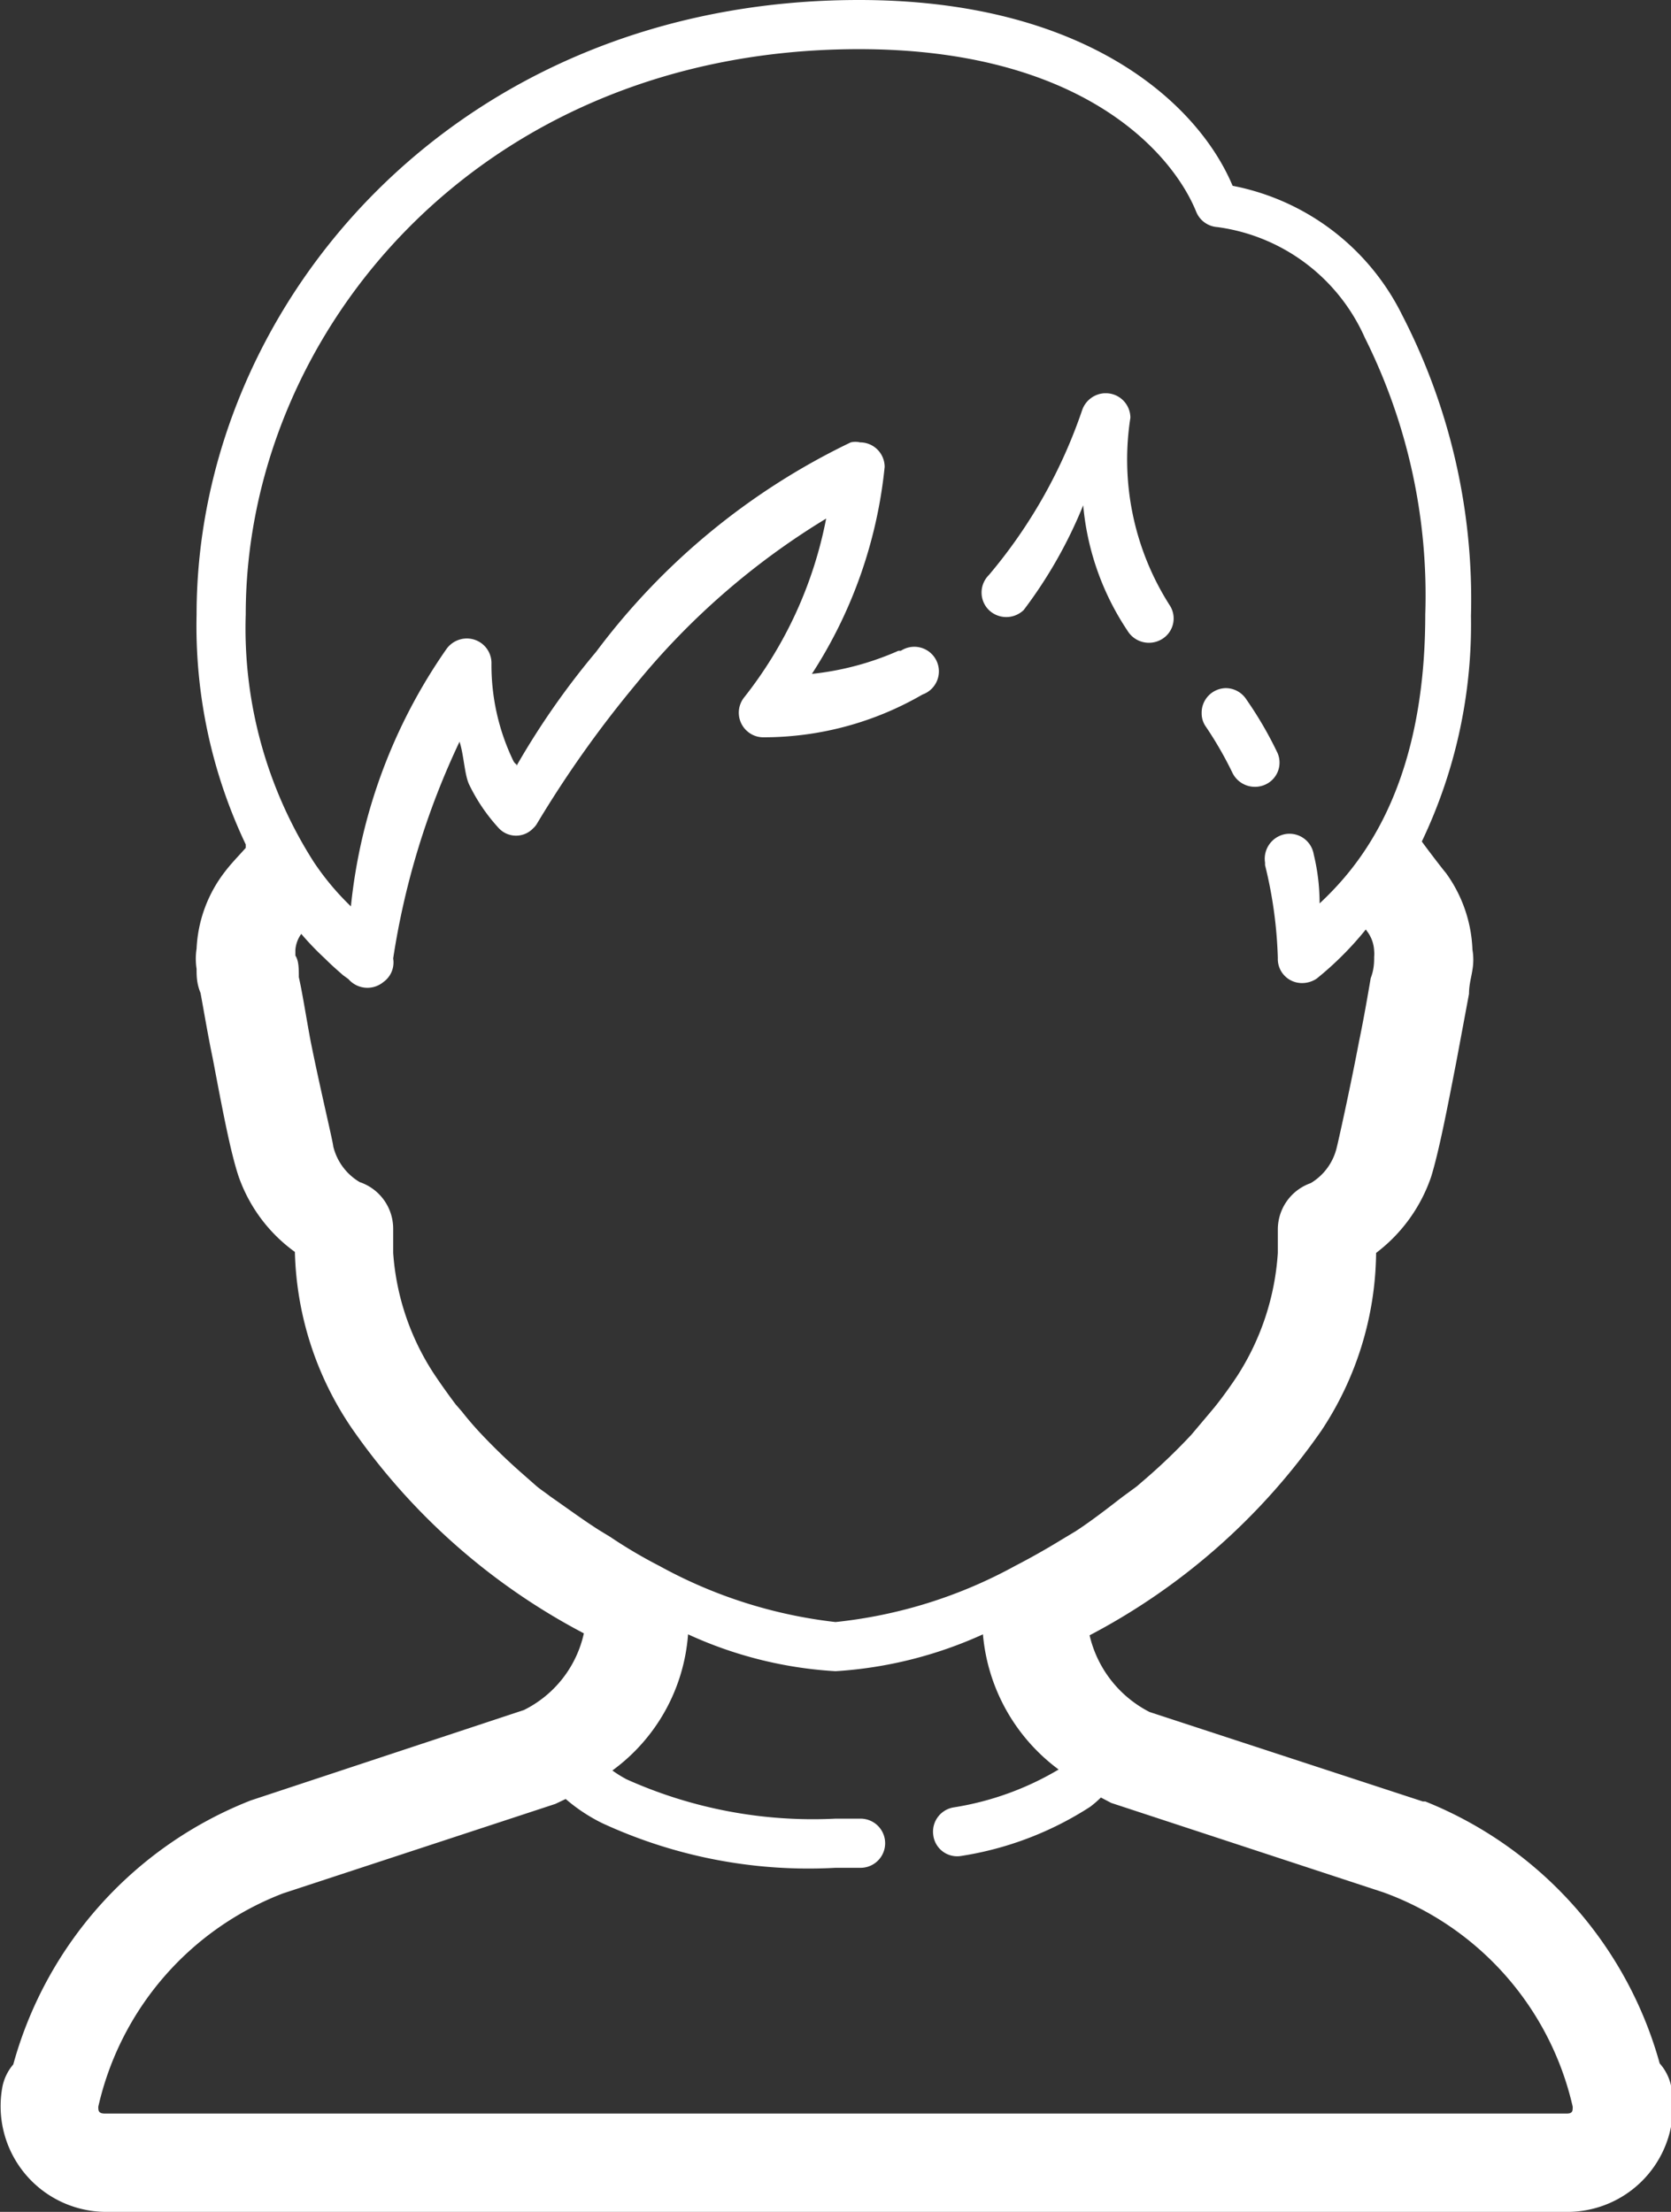 <?xml version="1.0" encoding="UTF-8"?> <svg xmlns="http://www.w3.org/2000/svg" viewBox="0 0 34 45"><rect x="0" y="0" width="34" height="45" fill="#333333" stroke="none"/><defs><style>.cls-1{fill:#fff;}</style></defs><title>ico trabaja con nosotros</title><g id="Capa_2" data-name="Capa 2"><g id="Capa_1-2" data-name="Capa 1"><path class="cls-1" d="M17.48,0C9.25,0,4,6.22,4,12.5a10.35,10.35,0,0,0,1,4.68L5,17.25c-.16.18-.29.31-.42.48h0A2.76,2.76,0,0,0,4,19.3a1.32,1.32,0,0,0,0,.41c0,.14,0,.3.08.49.07.38.15.86.25,1.34.19,1,.35,1.86.52,2.38h0A3.19,3.19,0,0,0,6,25.47v0a6.65,6.65,0,0,0,1.16,3.59h0a13.21,13.21,0,0,0,4.72,4.17,2.29,2.29,0,0,1-1.22,1.56h0L5.1,36.63l0,0A8.07,8.07,0,0,0,.27,42a1,1,0,0,0-.22.45A2.15,2.15,0,0,0,2.14,45H31.86A2.15,2.15,0,0,0,34,42.43a1,1,0,0,0-.23-.45A8.06,8.06,0,0,0,29,36.65l-.05,0-5.56-1.82a2.35,2.35,0,0,1-1.22-1.56,13.21,13.21,0,0,0,4.72-4.17h0A6.65,6.65,0,0,0,28,25.49v0a3.26,3.26,0,0,0,1.12-1.55h0c.16-.52.33-1.4.52-2.38l.25-1.34c0-.19.05-.35.07-.49a1.23,1.23,0,0,0,0-.41,2.83,2.83,0,0,0-.54-1.56h0c-.07-.08-.42-.54-.49-.64a10.25,10.25,0,0,0,1-4.59,12.61,12.61,0,0,0-1.4-6.12,4.88,4.88,0,0,0-3.45-2.63C24.38,2.11,22.1,0,17.48,0Zm0,1C22,1,23.85,3.1,24.34,4.31a.5.5,0,0,0,.43.31,3.84,3.84,0,0,1,3,2.25A11.72,11.72,0,0,1,29,12.5c0,3.59-1.38,5.16-2.15,5.88a4.2,4.2,0,0,0-.12-1,.5.5,0,0,0-.58-.41.51.51,0,0,0-.41.58s0,0,0,.05A8.87,8.87,0,0,1,26,19.49a.49.49,0,0,0,.49.51.53.53,0,0,0,.3-.09,6.61,6.61,0,0,0,1-1l.05.07a.71.71,0,0,1,.12.37.45.45,0,0,1,0,.11c0,.11,0,.26-.07.44-.06.35-.14.82-.24,1.3-.18.95-.43,2.07-.45,2.14h0a1.15,1.15,0,0,1-.53.73A1,1,0,0,0,26,25v.49A5.24,5.24,0,0,1,25.17,28c-.14.21-.29.42-.45.62l-.1.12-.38.45a12,12,0,0,1-.89.86l-.22.19-.3.22c-.31.24-.62.48-.94.69l-.3.18c-.31.19-.63.37-.94.53A9.67,9.67,0,0,1,17,33a9.68,9.68,0,0,1-3.58-1.14,9.85,9.85,0,0,1-1-.59l-.23-.14c-.33-.21-.64-.44-1-.69-.1-.08-.2-.14-.29-.22L10.65,30a12.32,12.32,0,0,1-.9-.87c-.12-.13-.24-.27-.35-.41l-.13-.15c-.15-.2-.3-.41-.44-.62A5.14,5.14,0,0,1,8,25.49V25a1,1,0,0,0-.68-.95,1.16,1.16,0,0,1-.54-.73h0c0-.07-.27-1.19-.46-2.14-.09-.48-.17-1-.24-1.3,0-.18,0-.33-.07-.44v-.11A.63.63,0,0,1,6.13,19l0,0a5.89,5.89,0,0,0,.48.5c.15.15.28.26.37.34l.11.08s0,0,0,0a.51.51,0,0,0,.71.06A.49.49,0,0,0,8,19.5a15.87,15.87,0,0,1,1.35-4.41c.09.27.1.68.2.88a3.66,3.66,0,0,0,.6.88.48.48,0,0,0,.7,0,.39.39,0,0,0,.08-.1,22.58,22.58,0,0,1,2-2.82,15.1,15.1,0,0,1,3.88-3.38,8.45,8.45,0,0,1-1.67,3.64.5.5,0,0,0,.08.7.49.49,0,0,0,.31.11,6.44,6.44,0,0,0,3.24-.87.5.5,0,1,0-.44-.89l-.05,0a5.85,5.85,0,0,1-1.76.47A9.48,9.48,0,0,0,18,9.5a.5.5,0,0,0-.5-.5.41.41,0,0,0-.19,0,14.05,14.05,0,0,0-5.18,4.26,15.91,15.91,0,0,0-1.62,2.32c0-.06,0,0-.06-.09a4.48,4.48,0,0,1-.45-2,.5.5,0,0,0-.5-.5.51.51,0,0,0-.42.22,11.1,11.1,0,0,0-1.94,5.23,5.42,5.42,0,0,1-.76-.91A8.83,8.83,0,0,1,5,12.5C5,6.78,9.75,1,17.48,1Zm5,7a.51.51,0,0,0-.46.34,10.36,10.36,0,0,1-1.9,3.36.5.5,0,0,0,0,.71.51.51,0,0,0,.71,0v0a9.35,9.35,0,0,0,1.21-2.13,5.46,5.46,0,0,0,.9,2.55.51.51,0,0,0,.69.18.49.49,0,0,0,.18-.68l0,0A5.51,5.51,0,0,1,23,8.5a.5.5,0,0,0-.5-.5Zm2.46,6a.5.5,0,0,0-.49.51.47.47,0,0,0,.09.28,7.54,7.54,0,0,1,.54.94.51.51,0,0,0,.67.23.49.49,0,0,0,.23-.67,7.69,7.69,0,0,0-.62-1.06A.5.5,0,0,0,24.94,14ZM20,33.25A3.83,3.83,0,0,0,21.54,36a6,6,0,0,1-2.13.77.5.5,0,0,0-.42.57.49.49,0,0,0,.56.42h0a6.74,6.74,0,0,0,2.63-1,2.15,2.15,0,0,0,.22-.19l.21.11h0l5.54,1.82A6.07,6.07,0,0,1,32,42.86h0c0,.09,0,.14-.13.14H2.14C2,43,2,42.94,2,42.86H2a6.09,6.09,0,0,1,3.76-4.34l5.54-1.82h0l.21-.1a3.5,3.5,0,0,0,.74.49A10,10,0,0,0,17,38h.51a.5.5,0,1,0,0-1H17a9.25,9.25,0,0,1-4.25-.8,2.45,2.45,0,0,1-.29-.18A3.77,3.77,0,0,0,14,33.25,8.33,8.33,0,0,0,17,34,8.5,8.5,0,0,0,20,33.25Z"></path></g></g></svg> 
